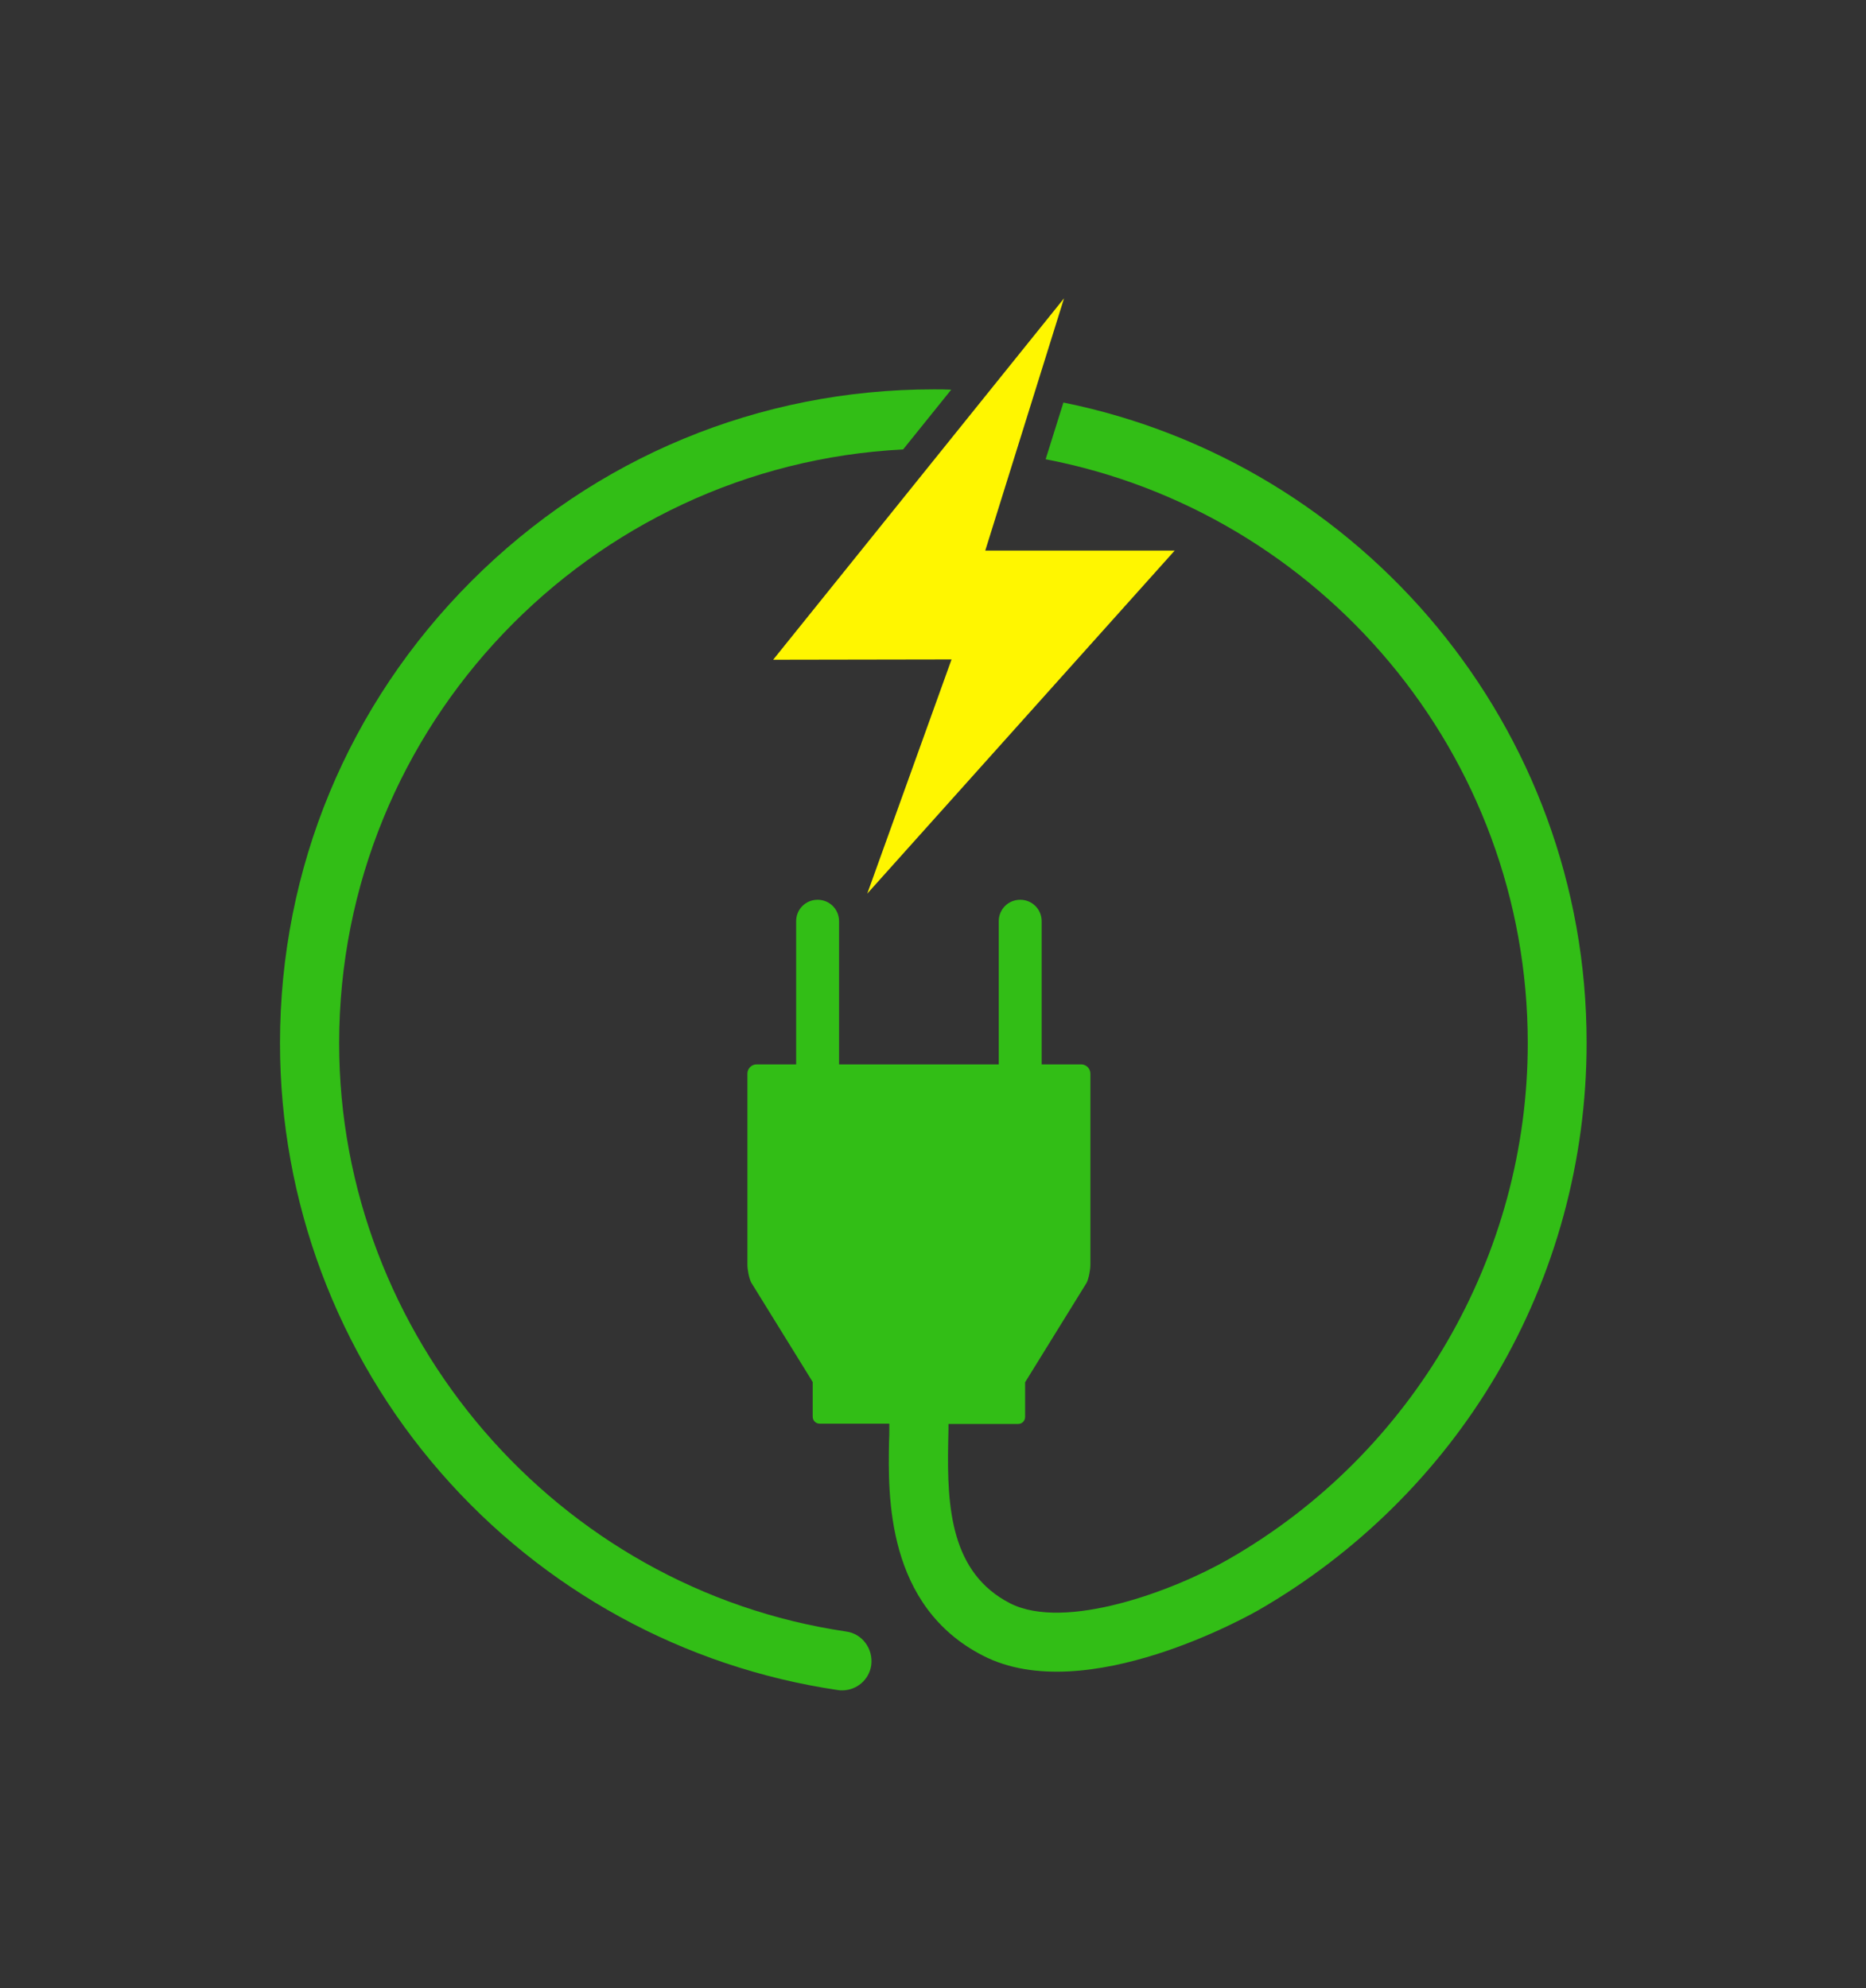 <svg width="938.78" height="1000" viewBox="0 0 938.78 1000" xmlns="http://www.w3.org/2000/svg"><rect x="0" y="0" width="938.78" height="1000" fill="#333333" stroke="none"/><defs/><path fill="#fff600" transform="matrix(1.542 0 0 1.542 -19.928 -15.054)" d="M 396.177 189.373 L 334.377 189.373 L 360.077 107.073 L 265.177 224.973 L 323.377 224.873 L 295.877 301.273 Z"/><path fill="#32be16" transform="matrix(1.542 0 0 1.542 -19.928 -15.054)" d="M 288.977 541.973 C 194.677 528.073 123.577 445.573 123.577 350.073 C 123.577 246.473 205.277 161.573 307.577 156.373 L 323.277 136.873 C 321.377 136.773 319.477 136.773 317.577 136.773 C 260.577 136.773 207.077 158.973 166.777 199.273 C 126.477 239.573 104.277 293.073 104.277 350.073 C 104.277 401.573 122.877 451.273 156.677 490.073 C 190.077 528.473 236.077 553.673 286.277 561.073 C 286.777 561.173 287.177 561.173 287.677 561.173 C 292.377 561.173 296.477 557.773 297.177 552.973 C 297.877 547.673 294.277 542.673 288.977 541.973 Z"/><path fill="#32be16" transform="matrix(1.542 0 0 1.542 -19.928 -15.054)" d="M 359.877 141.073 L 354.077 159.573 C 443.577 176.773 511.377 255.573 511.377 350.073 C 511.377 419.273 474.077 483.773 413.977 518.273 C 395.777 528.773 360.377 541.873 342.477 532.773 C 323.177 522.873 321.877 501.573 322.277 480.673 C 322.277 478.973 322.377 477.273 322.377 475.873 L 322.377 474.273 L 324.477 474.273 L 345.077 474.273 C 346.377 474.273 347.377 473.273 347.377 471.973 L 347.377 460.673 L 367.477 428.173 C 368.177 426.673 368.677 423.973 368.677 422.373 L 368.677 359.973 C 368.677 358.273 367.277 356.973 365.677 356.973 L 352.777 356.973 L 352.777 310.273 C 352.777 306.373 349.677 303.273 345.777 303.273 C 341.877 303.273 338.777 306.373 338.777 310.273 L 338.777 356.973 L 286.677 356.973 L 286.677 310.273 C 286.677 306.373 283.577 303.273 279.677 303.273 C 275.777 303.273 272.677 306.373 272.677 310.273 L 272.677 356.973 L 259.777 356.973 C 258.077 356.973 256.777 358.373 256.777 359.973 L 256.777 422.273 C 256.777 423.973 257.277 426.573 257.977 428.073 L 278.077 460.573 L 278.077 471.873 C 278.077 473.173 279.077 474.173 280.377 474.173 L 300.977 474.173 L 303.077 474.173 L 303.077 475.873 C 303.077 477.173 303.077 478.673 302.977 480.273 C 302.677 497.573 301.977 533.673 333.677 549.873 C 367.177 567.073 421.277 536.273 423.577 534.973 C 455.477 516.573 482.377 490.073 501.077 458.373 C 520.377 425.673 530.577 388.173 530.577 349.973 C 530.677 246.973 457.277 160.773 359.877 141.073 Z"/></svg>